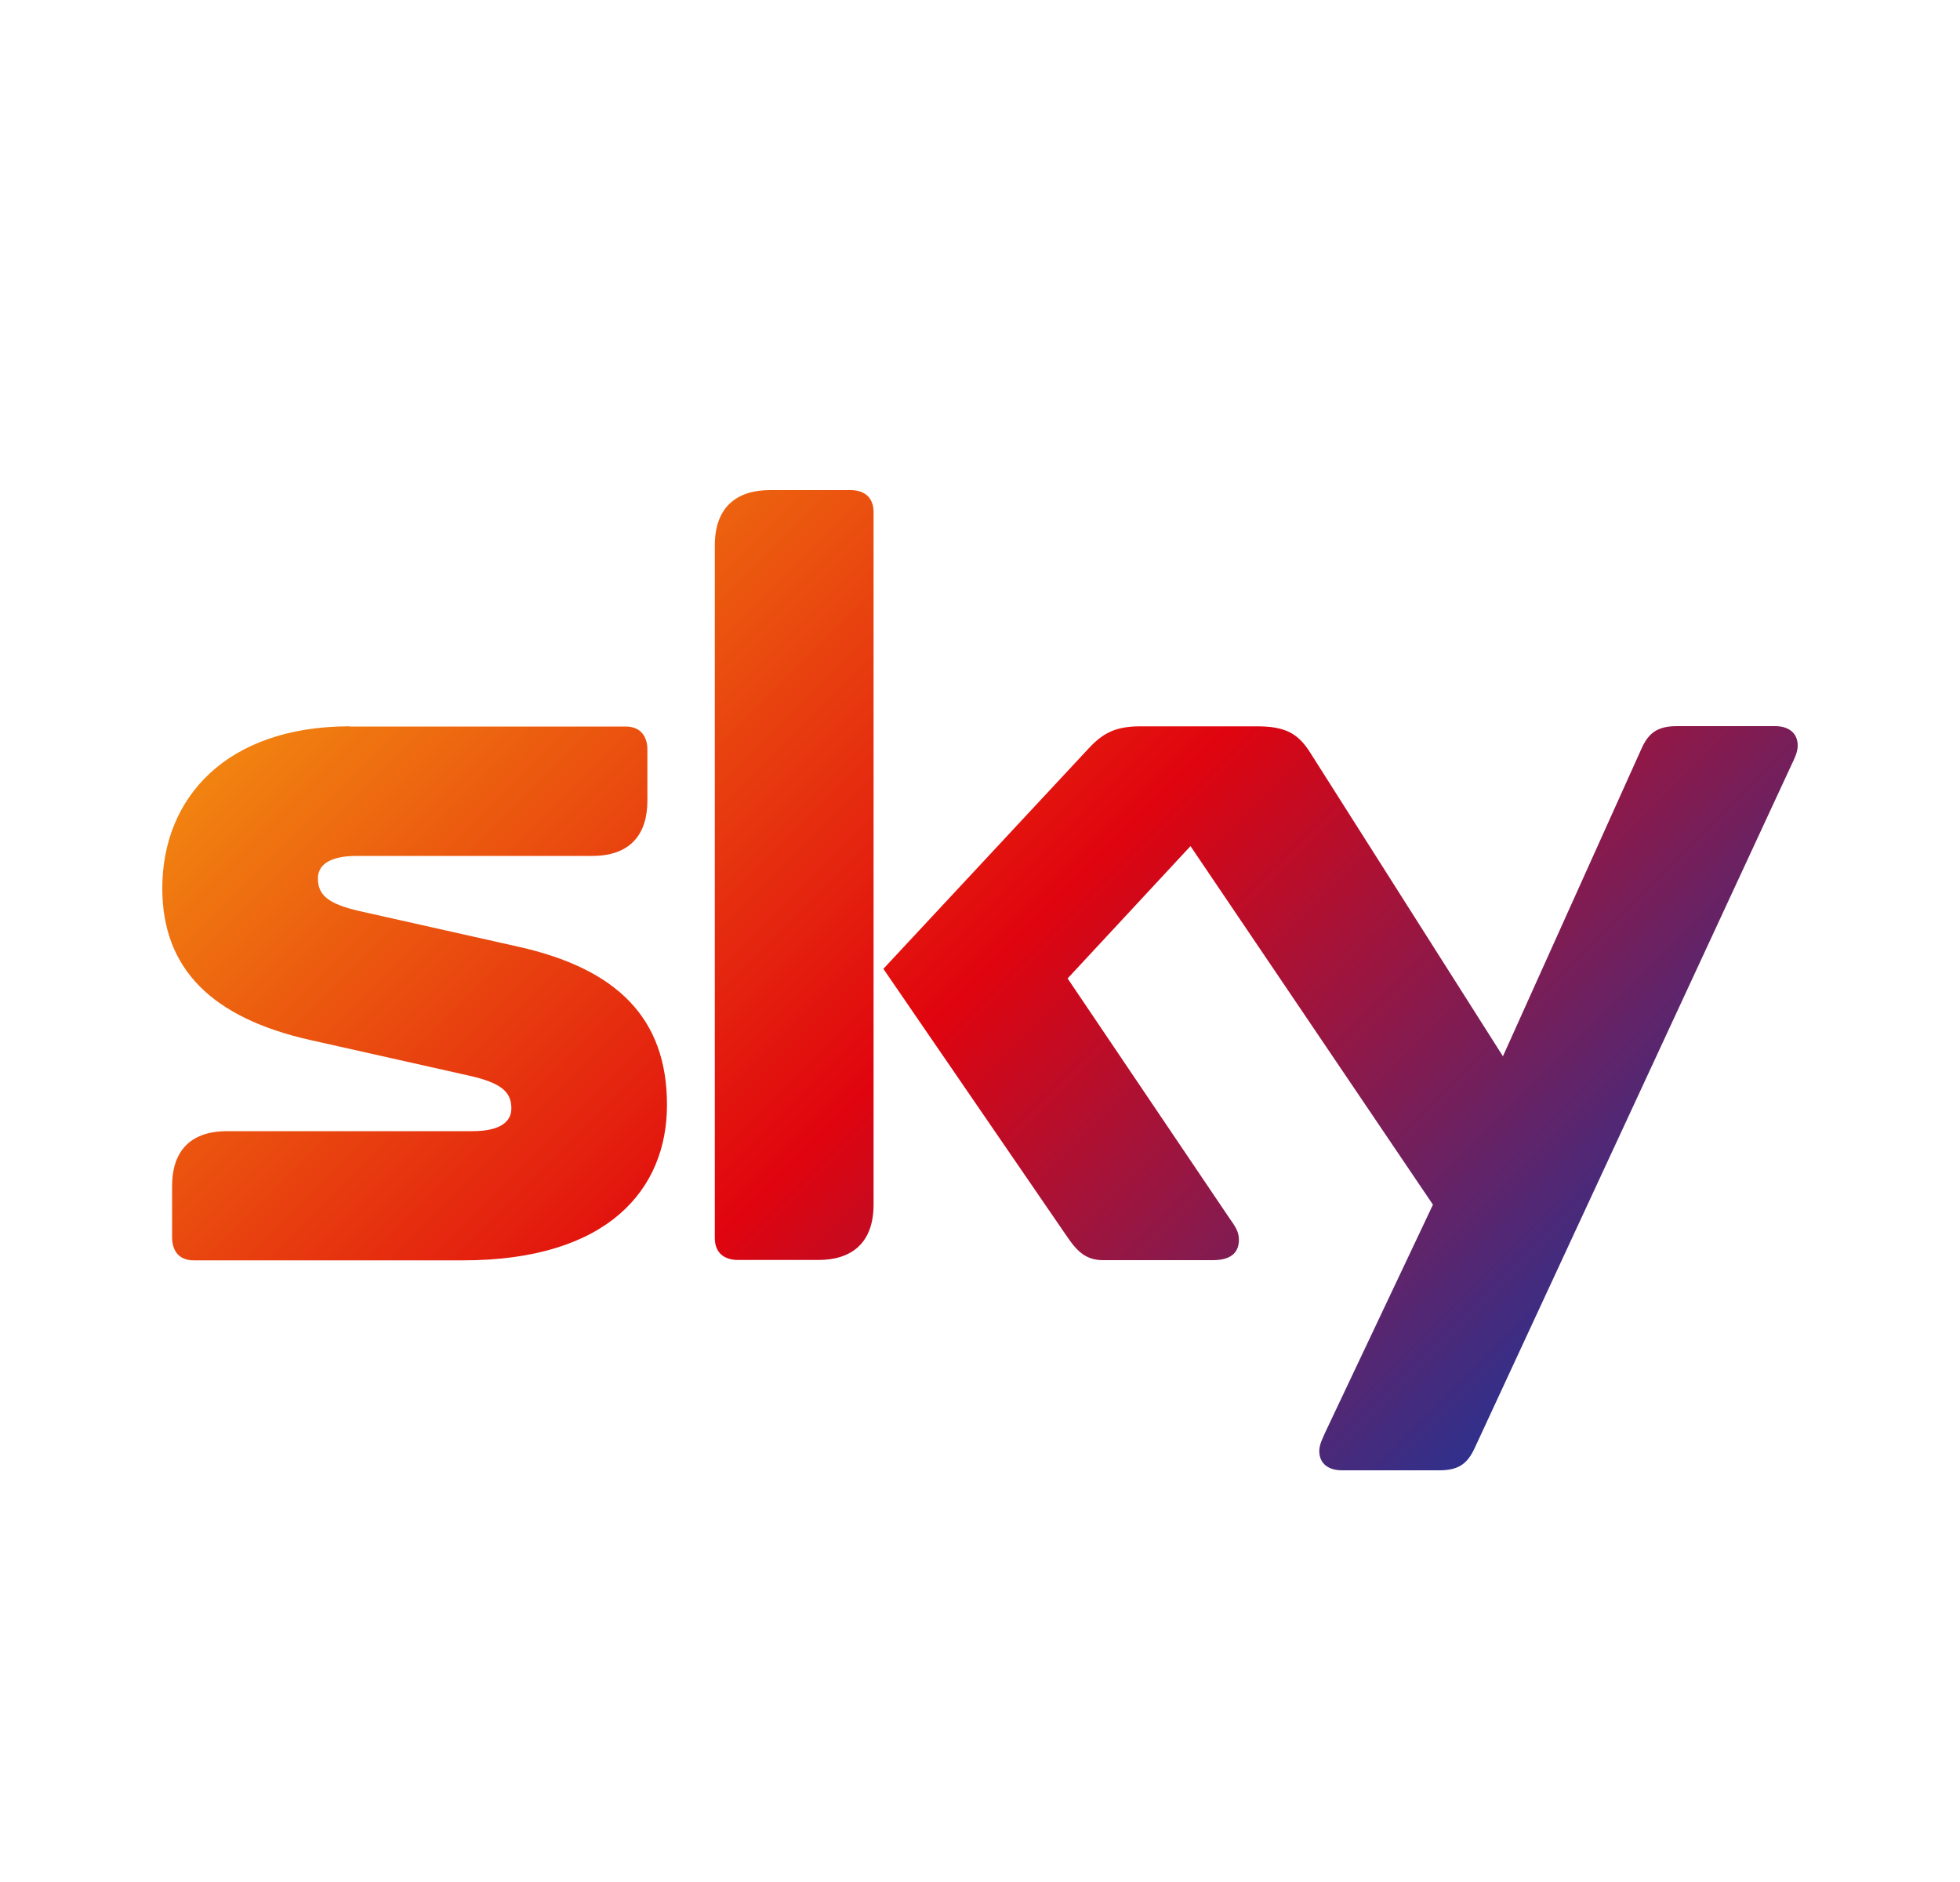 <?xml version="1.0" encoding="utf-8"?><!--Generator: Adobe Illustrator 23.0.6, SVG Export Plug-In . SVG Version: 6.00 Build 0)--><svg xmlns="http://www.w3.org/2000/svg" xmlns:svg="http://www.w3.org/2000/svg" xmlns:xlink="http://www.w3.org/1999/xlink" xml:space="preserve" id="svg2521" x="0px" y="0px" style="enable-background:new 0 0 1000 960" version="1.1" viewBox="0 0 1000 960"><style type="text/css">.st0{fill:url(#path5649_1_);}</style><linearGradient id="path5649_1_" x1="248.713" x2="744.723" y1="252.7" y2="748.711" gradientUnits="userSpaceOnUse"><stop offset="0" style="stop-color:#F18310"/><stop offset="0.5" style="stop-color:#E0040E"/><stop offset="1" style="stop-color:#30308C"/></linearGradient><path id="path5649" d="M392.8,250c-16.4,0-28.1,8.2-28.1,28.2v353.3c0,7.9,5.2,11.2,11.8,11.2h41.1
	c16.4,0,28.1-8.2,28.1-28.3V261.2c0-7.9-5.2-11.2-11.8-11.2H392.8z M178.4,370.5c-62.7,0-95.6,36.3-95.6,82.6
	c0,41.1,25.3,66.2,75.9,77.5l80.7,18.1c16.4,3.7,21.5,8.3,21.5,16.7c0,6.4-5.1,11.6-19.9,11.6H115.9c-20.1,0-28.1,11.6-28.1,28v26.1
	c0,6.6,3.2,11.8,11.1,11.8h137.3c74.2,0,104.1-36.4,104.1-79.3c0-44.4-25.7-69.5-75.9-80.7l-80.7-18.1c-16.4-3.7-21.5-8.3-21.5-16.7
	c0-6.4,5.1-11.5,19.9-11.5h120.1c20,0,28.1-11.7,28.1-28.1v-26.1c0-6.6-3.3-11.8-11.1-11.8H178.4z M581.8,370.5
	c-12.4,0-19,3.3-26.3,11.2L450.7,494.2l94,137c5.4,7.9,10,11.6,18.2,11.6h56c8.4,0,13.2-3.3,13.2-10.4c0-4.3-2.1-7.1-4.9-11.1
	l-82.5-122.2l62.7-67.5l123.7,182.9l-54.7,115.6c-1.5,3.4-3.3,6.7-3.3,10c0,6.7,4.9,9.9,11.6,9.9h49.6c10.1,0,14.5-3.5,18.2-11.6
	l161.4-348c1.6-3.4,3.3-6.7,3.3-10c0-6.7-4.8-10-11.6-10h-50c-10,0-14.6,3.5-18.2,11.7l-70.6,156.7l-98.4-155
	c-6.1-9.6-12.5-13.3-27.1-13.3H581.8z" class="st0"/></svg>